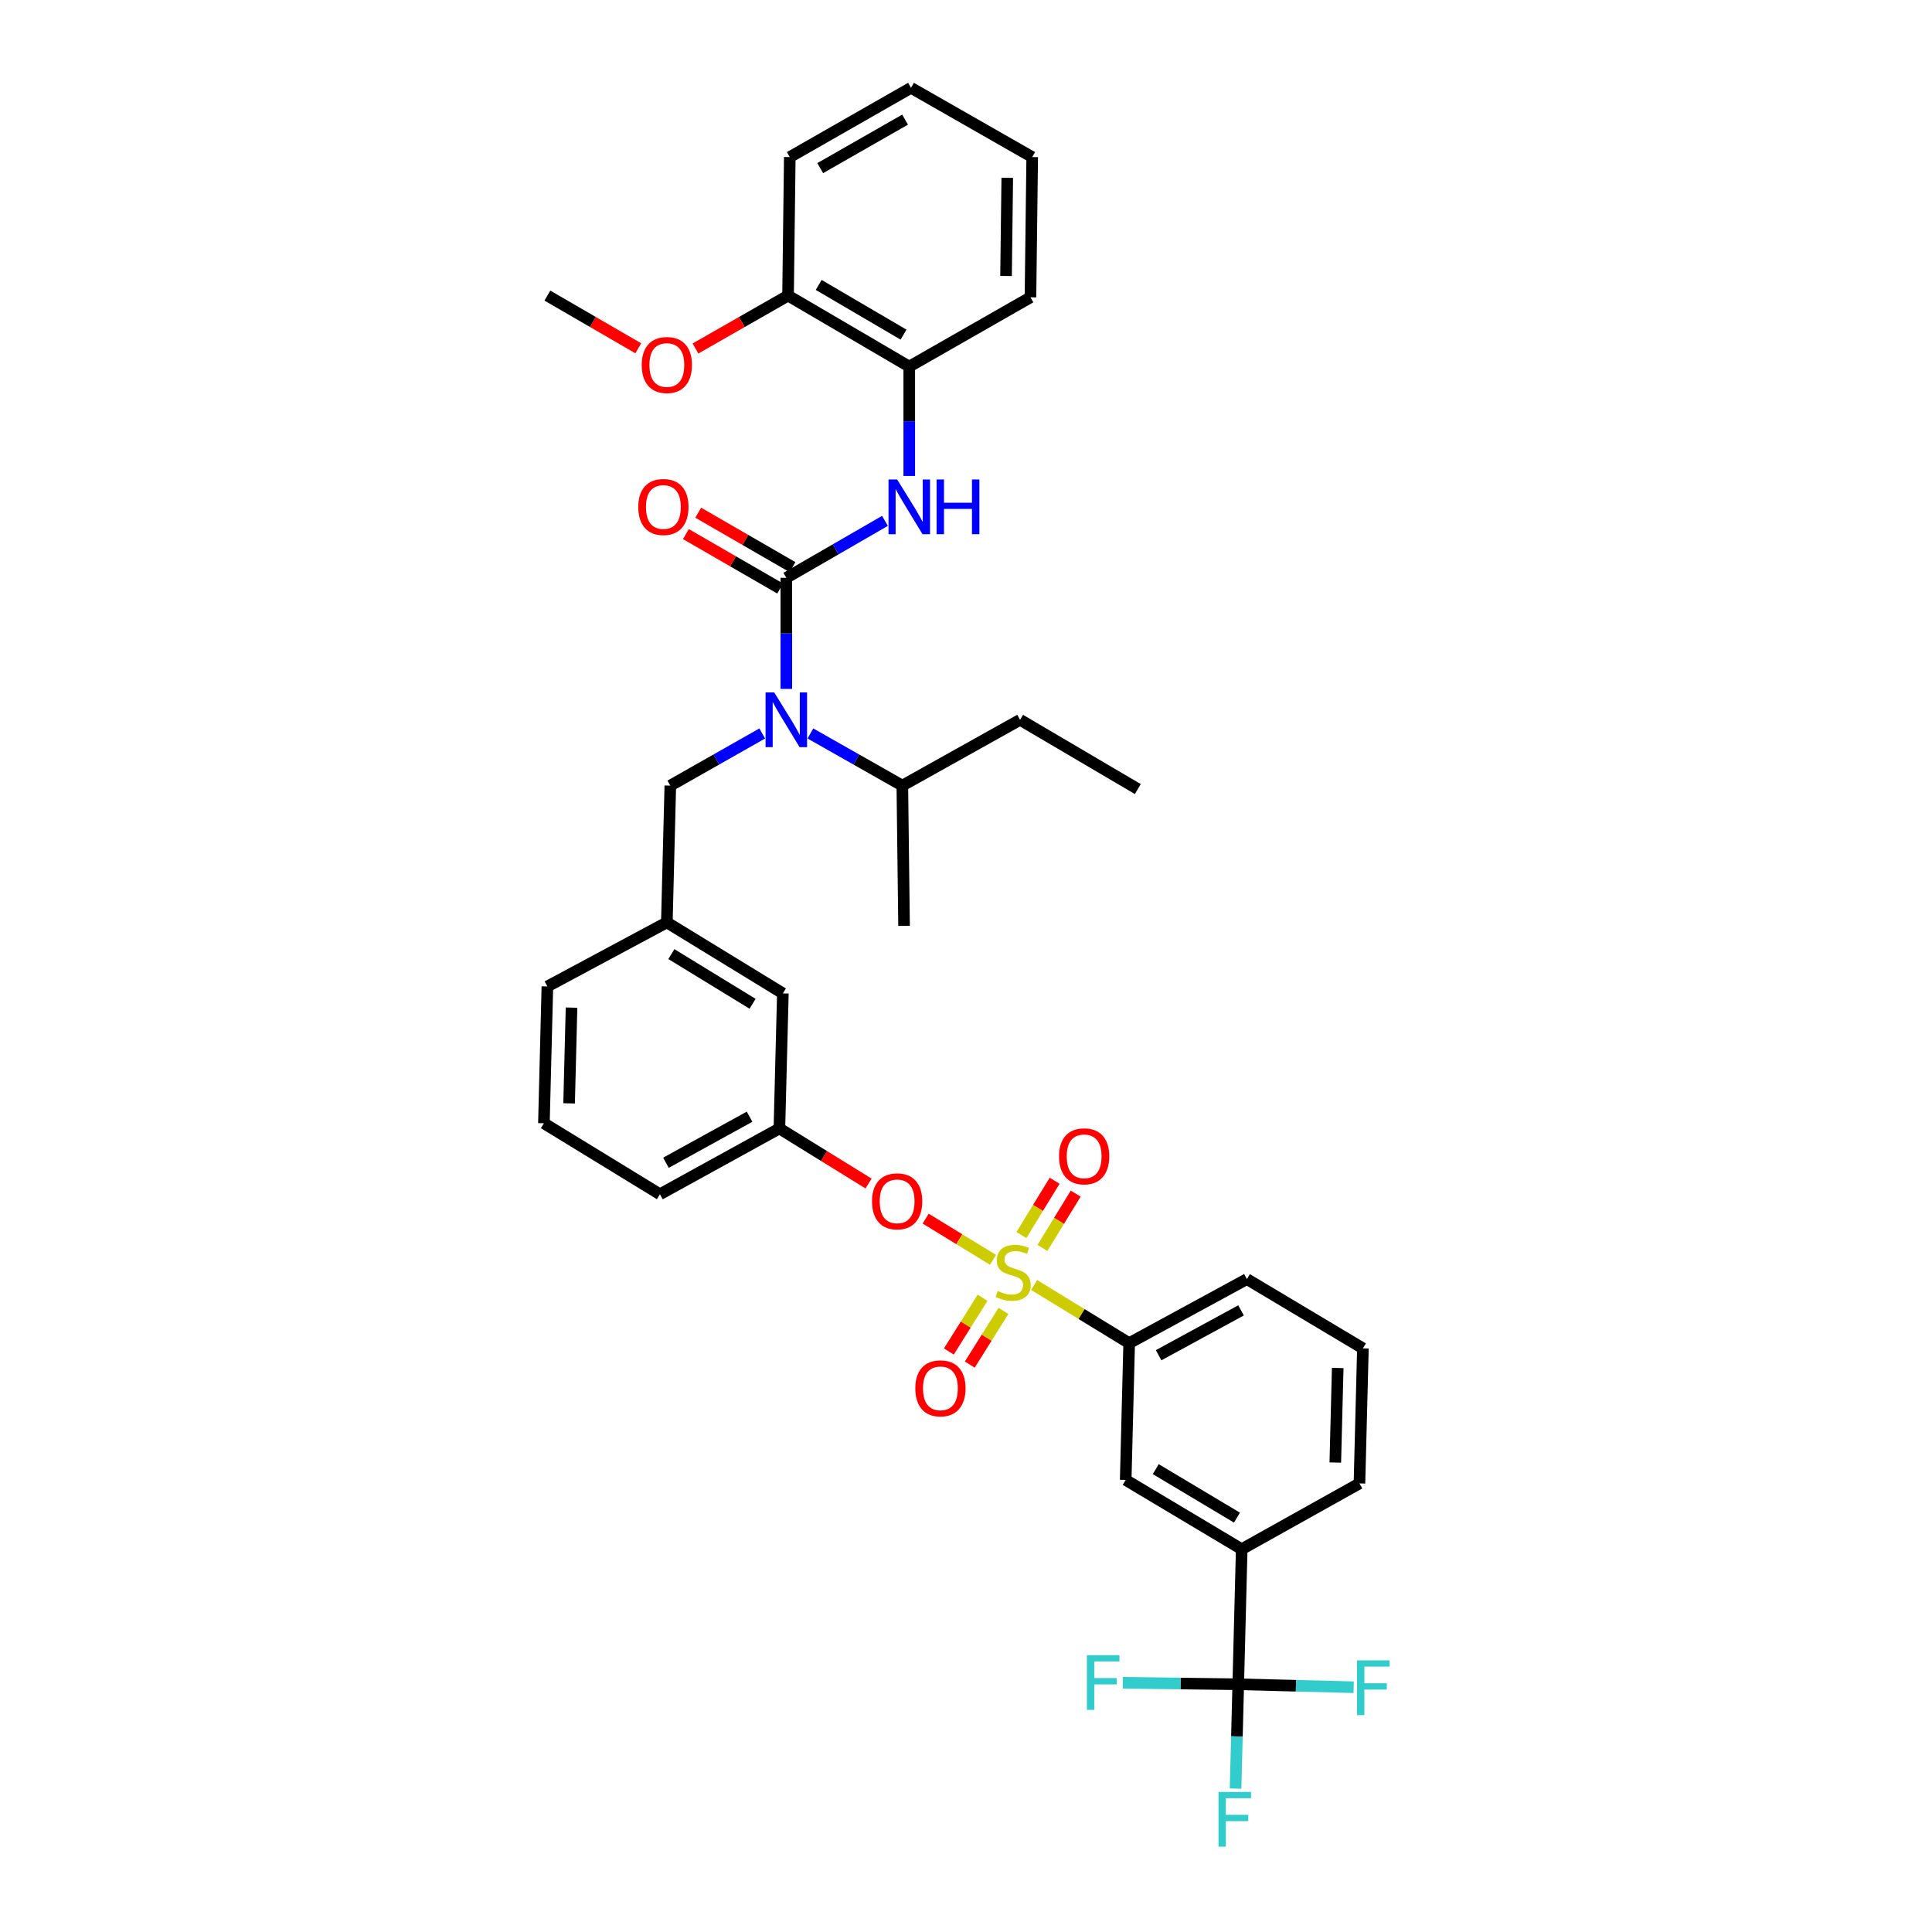 <?xml version='1.0' encoding='iso-8859-1'?>
<svg version='1.1' baseProfile='full'
              xmlns='http://www.w3.org/2000/svg'
                      xmlns:rdkit='http://www.rdkit.org/xml'
                      xmlns:xlink='http://www.w3.org/1999/xlink'
                  xml:space='preserve'
width='1000px' height='1000px' viewBox='0 0 1000 1000'>
<!-- END OF HEADER -->
<rect style='opacity:1.0;fill:#FFFFFF;stroke:none' width='1000' height='1000' x='0' y='0'> </rect>
<path class='bond-0' d='M 470.629,189.743 L 407.893,152.998' style='fill:none;fill-rule:evenodd;stroke:#000000;stroke-width:6px;stroke-linecap:butt;stroke-linejoin:miter;stroke-opacity:1' />
<path class='bond-0' d='M 467.675,173.207 L 423.76,147.486' style='fill:none;fill-rule:evenodd;stroke:#000000;stroke-width:6px;stroke-linecap:butt;stroke-linejoin:miter;stroke-opacity:1' />
<path class='bond-1' d='M 470.629,189.743 L 533.365,153.892' style='fill:none;fill-rule:evenodd;stroke:#000000;stroke-width:6px;stroke-linecap:butt;stroke-linejoin:miter;stroke-opacity:1' />
<path class='bond-2' d='M 470.629,189.743 L 470.629,218.053' style='fill:none;fill-rule:evenodd;stroke:#000000;stroke-width:6px;stroke-linecap:butt;stroke-linejoin:miter;stroke-opacity:1' />
<path class='bond-2' d='M 470.629,218.053 L 470.629,246.363' style='fill:none;fill-rule:evenodd;stroke:#0000FF;stroke-width:6px;stroke-linecap:butt;stroke-linejoin:miter;stroke-opacity:1' />
<path class='bond-3' d='M 394.533,379.643 L 370.743,393.138' style='fill:none;fill-rule:evenodd;stroke:#0000FF;stroke-width:6px;stroke-linecap:butt;stroke-linejoin:miter;stroke-opacity:1' />
<path class='bond-3' d='M 370.743,393.138 L 346.952,406.633' style='fill:none;fill-rule:evenodd;stroke:#000000;stroke-width:6px;stroke-linecap:butt;stroke-linejoin:miter;stroke-opacity:1' />
<path class='bond-4' d='M 406.999,356.574 L 406.999,327.828' style='fill:none;fill-rule:evenodd;stroke:#0000FF;stroke-width:6px;stroke-linecap:butt;stroke-linejoin:miter;stroke-opacity:1' />
<path class='bond-4' d='M 406.999,327.828 L 406.999,299.082' style='fill:none;fill-rule:evenodd;stroke:#000000;stroke-width:6px;stroke-linecap:butt;stroke-linejoin:miter;stroke-opacity:1' />
<path class='bond-5' d='M 419.464,379.643 L 443.255,393.138' style='fill:none;fill-rule:evenodd;stroke:#0000FF;stroke-width:6px;stroke-linecap:butt;stroke-linejoin:miter;stroke-opacity:1' />
<path class='bond-5' d='M 443.255,393.138 L 467.045,406.633' style='fill:none;fill-rule:evenodd;stroke:#000000;stroke-width:6px;stroke-linecap:butt;stroke-linejoin:miter;stroke-opacity:1' />
<path class='bond-6' d='M 406.999,299.082 L 432.525,284.341' style='fill:none;fill-rule:evenodd;stroke:#000000;stroke-width:6px;stroke-linecap:butt;stroke-linejoin:miter;stroke-opacity:1' />
<path class='bond-6' d='M 432.525,284.341 L 458.052,269.6' style='fill:none;fill-rule:evenodd;stroke:#0000FF;stroke-width:6px;stroke-linecap:butt;stroke-linejoin:miter;stroke-opacity:1' />
<path class='bond-7' d='M 410.193,293.55 L 385.796,279.462' style='fill:none;fill-rule:evenodd;stroke:#000000;stroke-width:6px;stroke-linecap:butt;stroke-linejoin:miter;stroke-opacity:1' />
<path class='bond-7' d='M 385.796,279.462 L 361.399,265.374' style='fill:none;fill-rule:evenodd;stroke:#FF0000;stroke-width:6px;stroke-linecap:butt;stroke-linejoin:miter;stroke-opacity:1' />
<path class='bond-7' d='M 403.804,304.614 L 379.407,290.526' style='fill:none;fill-rule:evenodd;stroke:#000000;stroke-width:6px;stroke-linecap:butt;stroke-linejoin:miter;stroke-opacity:1' />
<path class='bond-7' d='M 379.407,290.526 L 355.011,276.437' style='fill:none;fill-rule:evenodd;stroke:#FF0000;stroke-width:6px;stroke-linecap:butt;stroke-linejoin:miter;stroke-opacity:1' />
<path class='bond-8' d='M 407.893,152.998 L 383.928,166.693' style='fill:none;fill-rule:evenodd;stroke:#000000;stroke-width:6px;stroke-linecap:butt;stroke-linejoin:miter;stroke-opacity:1' />
<path class='bond-8' d='M 383.928,166.693 L 359.963,180.387' style='fill:none;fill-rule:evenodd;stroke:#FF0000;stroke-width:6px;stroke-linecap:butt;stroke-linejoin:miter;stroke-opacity:1' />
<path class='bond-9' d='M 407.893,152.998 L 408.794,81.305' style='fill:none;fill-rule:evenodd;stroke:#000000;stroke-width:6px;stroke-linecap:butt;stroke-linejoin:miter;stroke-opacity:1' />
<path class='bond-10' d='M 330.37,180.275 L 306.846,166.637' style='fill:none;fill-rule:evenodd;stroke:#FF0000;stroke-width:6px;stroke-linecap:butt;stroke-linejoin:miter;stroke-opacity:1' />
<path class='bond-10' d='M 306.846,166.637 L 283.322,152.998' style='fill:none;fill-rule:evenodd;stroke:#000000;stroke-width:6px;stroke-linecap:butt;stroke-linejoin:miter;stroke-opacity:1' />
<path class='bond-11' d='M 346.952,406.633 L 345.157,477.432' style='fill:none;fill-rule:evenodd;stroke:#000000;stroke-width:6px;stroke-linecap:butt;stroke-linejoin:miter;stroke-opacity:1' />
<path class='bond-12' d='M 467.045,406.633 L 527.992,372.571' style='fill:none;fill-rule:evenodd;stroke:#000000;stroke-width:6px;stroke-linecap:butt;stroke-linejoin:miter;stroke-opacity:1' />
<path class='bond-13' d='M 467.045,406.633 L 467.939,479.228' style='fill:none;fill-rule:evenodd;stroke:#000000;stroke-width:6px;stroke-linecap:butt;stroke-linejoin:miter;stroke-opacity:1' />
<path class='bond-14' d='M 527.992,372.571 L 588.933,408.421' style='fill:none;fill-rule:evenodd;stroke:#000000;stroke-width:6px;stroke-linecap:butt;stroke-linejoin:miter;stroke-opacity:1' />
<path class='bond-15' d='M 640.916,871.77 L 642.705,801.866' style='fill:none;fill-rule:evenodd;stroke:#000000;stroke-width:6px;stroke-linecap:butt;stroke-linejoin:miter;stroke-opacity:1' />
<path class='bond-16' d='M 640.916,871.77 L 670.784,872.538' style='fill:none;fill-rule:evenodd;stroke:#000000;stroke-width:6px;stroke-linecap:butt;stroke-linejoin:miter;stroke-opacity:1' />
<path class='bond-16' d='M 670.784,872.538 L 700.653,873.305' style='fill:none;fill-rule:evenodd;stroke:#33CCCC;stroke-width:6px;stroke-linecap:butt;stroke-linejoin:miter;stroke-opacity:1' />
<path class='bond-17' d='M 640.916,871.77 L 611.047,871.388' style='fill:none;fill-rule:evenodd;stroke:#000000;stroke-width:6px;stroke-linecap:butt;stroke-linejoin:miter;stroke-opacity:1' />
<path class='bond-17' d='M 611.047,871.388 L 581.179,871.006' style='fill:none;fill-rule:evenodd;stroke:#33CCCC;stroke-width:6px;stroke-linecap:butt;stroke-linejoin:miter;stroke-opacity:1' />
<path class='bond-18' d='M 640.916,871.77 L 640.222,898.769' style='fill:none;fill-rule:evenodd;stroke:#000000;stroke-width:6px;stroke-linecap:butt;stroke-linejoin:miter;stroke-opacity:1' />
<path class='bond-18' d='M 640.222,898.769 L 639.529,925.767' style='fill:none;fill-rule:evenodd;stroke:#33CCCC;stroke-width:6px;stroke-linecap:butt;stroke-linejoin:miter;stroke-opacity:1' />
<path class='bond-19' d='M 479.115,630.758 L 496.558,641.431' style='fill:none;fill-rule:evenodd;stroke:#FF0000;stroke-width:6px;stroke-linecap:butt;stroke-linejoin:miter;stroke-opacity:1' />
<path class='bond-19' d='M 496.558,641.431 L 514,652.104' style='fill:none;fill-rule:evenodd;stroke:#CCCC00;stroke-width:6px;stroke-linecap:butt;stroke-linejoin:miter;stroke-opacity:1' />
<path class='bond-20' d='M 449.564,612.59 L 426.489,598.336' style='fill:none;fill-rule:evenodd;stroke:#FF0000;stroke-width:6px;stroke-linecap:butt;stroke-linejoin:miter;stroke-opacity:1' />
<path class='bond-20' d='M 426.489,598.336 L 403.414,584.081' style='fill:none;fill-rule:evenodd;stroke:#000000;stroke-width:6px;stroke-linecap:butt;stroke-linejoin:miter;stroke-opacity:1' />
<path class='bond-21' d='M 539.574,645.926 L 548.175,631.87' style='fill:none;fill-rule:evenodd;stroke:#CCCC00;stroke-width:6px;stroke-linecap:butt;stroke-linejoin:miter;stroke-opacity:1' />
<path class='bond-21' d='M 548.175,631.87 L 556.777,617.814' style='fill:none;fill-rule:evenodd;stroke:#FF0000;stroke-width:6px;stroke-linecap:butt;stroke-linejoin:miter;stroke-opacity:1' />
<path class='bond-21' d='M 528.677,639.258 L 537.278,625.202' style='fill:none;fill-rule:evenodd;stroke:#CCCC00;stroke-width:6px;stroke-linecap:butt;stroke-linejoin:miter;stroke-opacity:1' />
<path class='bond-21' d='M 537.278,625.202 L 545.879,611.146' style='fill:none;fill-rule:evenodd;stroke:#FF0000;stroke-width:6px;stroke-linecap:butt;stroke-linejoin:miter;stroke-opacity:1' />
<path class='bond-22' d='M 508.556,671.73 L 499.843,685.627' style='fill:none;fill-rule:evenodd;stroke:#CCCC00;stroke-width:6px;stroke-linecap:butt;stroke-linejoin:miter;stroke-opacity:1' />
<path class='bond-22' d='M 499.843,685.627 L 491.131,699.524' style='fill:none;fill-rule:evenodd;stroke:#FF0000;stroke-width:6px;stroke-linecap:butt;stroke-linejoin:miter;stroke-opacity:1' />
<path class='bond-22' d='M 519.38,678.517 L 510.668,692.414' style='fill:none;fill-rule:evenodd;stroke:#CCCC00;stroke-width:6px;stroke-linecap:butt;stroke-linejoin:miter;stroke-opacity:1' />
<path class='bond-22' d='M 510.668,692.414 L 501.955,706.311' style='fill:none;fill-rule:evenodd;stroke:#FF0000;stroke-width:6px;stroke-linecap:butt;stroke-linejoin:miter;stroke-opacity:1' />
<path class='bond-23' d='M 535.248,665.105 L 559.851,680.161' style='fill:none;fill-rule:evenodd;stroke:#CCCC00;stroke-width:6px;stroke-linecap:butt;stroke-linejoin:miter;stroke-opacity:1' />
<path class='bond-23' d='M 559.851,680.161 L 584.454,695.216' style='fill:none;fill-rule:evenodd;stroke:#000000;stroke-width:6px;stroke-linecap:butt;stroke-linejoin:miter;stroke-opacity:1' />
<path class='bond-24' d='M 584.454,695.216 L 582.658,766.015' style='fill:none;fill-rule:evenodd;stroke:#000000;stroke-width:6px;stroke-linecap:butt;stroke-linejoin:miter;stroke-opacity:1' />
<path class='bond-25' d='M 584.454,695.216 L 645.395,662.056' style='fill:none;fill-rule:evenodd;stroke:#000000;stroke-width:6px;stroke-linecap:butt;stroke-linejoin:miter;stroke-opacity:1' />
<path class='bond-25' d='M 599.702,701.464 L 642.36,678.252' style='fill:none;fill-rule:evenodd;stroke:#000000;stroke-width:6px;stroke-linecap:butt;stroke-linejoin:miter;stroke-opacity:1' />
<path class='bond-26' d='M 405.21,514.176 L 345.157,477.432' style='fill:none;fill-rule:evenodd;stroke:#000000;stroke-width:6px;stroke-linecap:butt;stroke-linejoin:miter;stroke-opacity:1' />
<path class='bond-26' d='M 389.534,519.562 L 347.497,493.841' style='fill:none;fill-rule:evenodd;stroke:#000000;stroke-width:6px;stroke-linecap:butt;stroke-linejoin:miter;stroke-opacity:1' />
<path class='bond-27' d='M 405.21,514.176 L 403.414,584.081' style='fill:none;fill-rule:evenodd;stroke:#000000;stroke-width:6px;stroke-linecap:butt;stroke-linejoin:miter;stroke-opacity:1' />
<path class='bond-28' d='M 345.157,477.432 L 283.322,510.592' style='fill:none;fill-rule:evenodd;stroke:#000000;stroke-width:6px;stroke-linecap:butt;stroke-linejoin:miter;stroke-opacity:1' />
<path class='bond-29' d='M 403.414,584.081 L 341.572,618.143' style='fill:none;fill-rule:evenodd;stroke:#000000;stroke-width:6px;stroke-linecap:butt;stroke-linejoin:miter;stroke-opacity:1' />
<path class='bond-29' d='M 387.974,578 L 344.685,601.843' style='fill:none;fill-rule:evenodd;stroke:#000000;stroke-width:6px;stroke-linecap:butt;stroke-linejoin:miter;stroke-opacity:1' />
<path class='bond-30' d='M 281.526,581.398 L 283.322,510.592' style='fill:none;fill-rule:evenodd;stroke:#000000;stroke-width:6px;stroke-linecap:butt;stroke-linejoin:miter;stroke-opacity:1' />
<path class='bond-30' d='M 294.567,571.101 L 295.824,521.537' style='fill:none;fill-rule:evenodd;stroke:#000000;stroke-width:6px;stroke-linecap:butt;stroke-linejoin:miter;stroke-opacity:1' />
<path class='bond-31' d='M 281.526,581.398 L 341.572,618.143' style='fill:none;fill-rule:evenodd;stroke:#000000;stroke-width:6px;stroke-linecap:butt;stroke-linejoin:miter;stroke-opacity:1' />
<path class='bond-32' d='M 642.705,801.866 L 582.658,766.015' style='fill:none;fill-rule:evenodd;stroke:#000000;stroke-width:6px;stroke-linecap:butt;stroke-linejoin:miter;stroke-opacity:1' />
<path class='bond-32' d='M 640.247,785.519 L 598.215,760.424' style='fill:none;fill-rule:evenodd;stroke:#000000;stroke-width:6px;stroke-linecap:butt;stroke-linejoin:miter;stroke-opacity:1' />
<path class='bond-33' d='M 642.705,801.866 L 703.652,767.811' style='fill:none;fill-rule:evenodd;stroke:#000000;stroke-width:6px;stroke-linecap:butt;stroke-linejoin:miter;stroke-opacity:1' />
<path class='bond-34' d='M 645.395,662.056 L 705.441,697.906' style='fill:none;fill-rule:evenodd;stroke:#000000;stroke-width:6px;stroke-linecap:butt;stroke-linejoin:miter;stroke-opacity:1' />
<path class='bond-35' d='M 703.652,767.811 L 705.441,697.906' style='fill:none;fill-rule:evenodd;stroke:#000000;stroke-width:6px;stroke-linecap:butt;stroke-linejoin:miter;stroke-opacity:1' />
<path class='bond-35' d='M 691.149,756.999 L 692.401,708.065' style='fill:none;fill-rule:evenodd;stroke:#000000;stroke-width:6px;stroke-linecap:butt;stroke-linejoin:miter;stroke-opacity:1' />
<path class='bond-36' d='M 533.365,153.892 L 534.267,81.305' style='fill:none;fill-rule:evenodd;stroke:#000000;stroke-width:6px;stroke-linecap:butt;stroke-linejoin:miter;stroke-opacity:1' />
<path class='bond-36' d='M 520.726,142.846 L 521.357,92.034' style='fill:none;fill-rule:evenodd;stroke:#000000;stroke-width:6px;stroke-linecap:butt;stroke-linejoin:miter;stroke-opacity:1' />
<path class='bond-37' d='M 408.794,81.305 L 471.53,45.455' style='fill:none;fill-rule:evenodd;stroke:#000000;stroke-width:6px;stroke-linecap:butt;stroke-linejoin:miter;stroke-opacity:1' />
<path class='bond-37' d='M 424.543,87.02 L 468.459,61.925' style='fill:none;fill-rule:evenodd;stroke:#000000;stroke-width:6px;stroke-linecap:butt;stroke-linejoin:miter;stroke-opacity:1' />
<path class='bond-38' d='M 534.267,81.305 L 471.53,45.455' style='fill:none;fill-rule:evenodd;stroke:#000000;stroke-width:6px;stroke-linecap:butt;stroke-linejoin:miter;stroke-opacity:1' />
<path  class='atom-1' d='M 400.739 358.411
L 410.019 373.411
Q 410.939 374.891, 412.419 377.571
Q 413.899 380.251, 413.979 380.411
L 413.979 358.411
L 417.739 358.411
L 417.739 386.731
L 413.859 386.731
L 403.899 370.331
Q 402.739 368.411, 401.499 366.211
Q 400.299 364.011, 399.939 363.331
L 399.939 386.731
L 396.259 386.731
L 396.259 358.411
L 400.739 358.411
' fill='#0000FF'/>
<path  class='atom-3' d='M 464.369 248.178
L 473.649 263.178
Q 474.569 264.658, 476.049 267.338
Q 477.529 270.018, 477.609 270.178
L 477.609 248.178
L 481.369 248.178
L 481.369 276.498
L 477.489 276.498
L 467.529 260.098
Q 466.369 258.178, 465.129 255.978
Q 463.929 253.778, 463.569 253.098
L 463.569 276.498
L 459.889 276.498
L 459.889 248.178
L 464.369 248.178
' fill='#0000FF'/>
<path  class='atom-3' d='M 484.769 248.178
L 488.609 248.178
L 488.609 260.218
L 503.089 260.218
L 503.089 248.178
L 506.929 248.178
L 506.929 276.498
L 503.089 276.498
L 503.089 263.418
L 488.609 263.418
L 488.609 276.498
L 484.769 276.498
L 484.769 248.178
' fill='#0000FF'/>
<path  class='atom-4' d='M 330.368 262.418
Q 330.368 255.618, 333.728 251.818
Q 337.088 248.018, 343.368 248.018
Q 349.648 248.018, 353.008 251.818
Q 356.368 255.618, 356.368 262.418
Q 356.368 269.298, 352.968 273.218
Q 349.568 277.098, 343.368 277.098
Q 337.128 277.098, 333.728 273.218
Q 330.368 269.338, 330.368 262.418
M 343.368 273.898
Q 347.688 273.898, 350.008 271.018
Q 352.368 268.098, 352.368 262.418
Q 352.368 256.858, 350.008 254.058
Q 347.688 251.218, 343.368 251.218
Q 339.048 251.218, 336.688 254.018
Q 334.368 256.818, 334.368 262.418
Q 334.368 268.138, 336.688 271.018
Q 339.048 273.898, 343.368 273.898
' fill='#FF0000'/>
<path  class='atom-6' d='M 332.157 188.928
Q 332.157 182.128, 335.517 178.328
Q 338.877 174.528, 345.157 174.528
Q 351.437 174.528, 354.797 178.328
Q 358.157 182.128, 358.157 188.928
Q 358.157 195.808, 354.757 199.728
Q 351.357 203.608, 345.157 203.608
Q 338.917 203.608, 335.517 199.728
Q 332.157 195.848, 332.157 188.928
M 345.157 200.408
Q 349.477 200.408, 351.797 197.528
Q 354.157 194.608, 354.157 188.928
Q 354.157 183.368, 351.797 180.568
Q 349.477 177.728, 345.157 177.728
Q 340.837 177.728, 338.477 180.528
Q 336.157 183.328, 336.157 188.928
Q 336.157 194.648, 338.477 197.528
Q 340.837 200.408, 345.157 200.408
' fill='#FF0000'/>
<path  class='atom-11' d='M 451.355 621.807
Q 451.355 615.007, 454.715 611.207
Q 458.075 607.407, 464.355 607.407
Q 470.635 607.407, 473.995 611.207
Q 477.355 615.007, 477.355 621.807
Q 477.355 628.687, 473.955 632.607
Q 470.555 636.487, 464.355 636.487
Q 458.115 636.487, 454.715 632.607
Q 451.355 628.727, 451.355 621.807
M 464.355 633.287
Q 468.675 633.287, 470.995 630.407
Q 473.355 627.487, 473.355 621.807
Q 473.355 616.247, 470.995 613.447
Q 468.675 610.607, 464.355 610.607
Q 460.035 610.607, 457.675 613.407
Q 455.355 616.207, 455.355 621.807
Q 455.355 627.527, 457.675 630.407
Q 460.035 633.287, 464.355 633.287
' fill='#FF0000'/>
<path  class='atom-12' d='M 516.408 668.192
Q 516.728 668.312, 518.048 668.872
Q 519.368 669.432, 520.808 669.792
Q 522.288 670.112, 523.728 670.112
Q 526.408 670.112, 527.968 668.832
Q 529.528 667.512, 529.528 665.232
Q 529.528 663.672, 528.728 662.712
Q 527.968 661.752, 526.768 661.232
Q 525.568 660.712, 523.568 660.112
Q 521.048 659.352, 519.528 658.632
Q 518.048 657.912, 516.968 656.392
Q 515.928 654.872, 515.928 652.312
Q 515.928 648.752, 518.328 646.552
Q 520.768 644.352, 525.568 644.352
Q 528.848 644.352, 532.568 645.912
L 531.648 648.992
Q 528.248 647.592, 525.688 647.592
Q 522.928 647.592, 521.408 648.752
Q 519.888 649.872, 519.928 651.832
Q 519.928 653.352, 520.688 654.272
Q 521.488 655.192, 522.608 655.712
Q 523.768 656.232, 525.688 656.832
Q 528.248 657.632, 529.768 658.432
Q 531.288 659.232, 532.368 660.872
Q 533.488 662.472, 533.488 665.232
Q 533.488 669.152, 530.848 671.272
Q 528.248 673.352, 523.888 673.352
Q 521.368 673.352, 519.448 672.792
Q 517.568 672.272, 515.328 671.352
L 516.408 668.192
' fill='#CCCC00'/>
<path  class='atom-13' d='M 548.153 598.506
Q 548.153 591.706, 551.513 587.906
Q 554.873 584.106, 561.153 584.106
Q 567.433 584.106, 570.793 587.906
Q 574.153 591.706, 574.153 598.506
Q 574.153 605.386, 570.753 609.306
Q 567.353 613.186, 561.153 613.186
Q 554.913 613.186, 551.513 609.306
Q 548.153 605.426, 548.153 598.506
M 561.153 609.986
Q 565.473 609.986, 567.793 607.106
Q 570.153 604.186, 570.153 598.506
Q 570.153 592.946, 567.793 590.146
Q 565.473 587.306, 561.153 587.306
Q 556.833 587.306, 554.473 590.106
Q 552.153 592.906, 552.153 598.506
Q 552.153 604.226, 554.473 607.106
Q 556.833 609.986, 561.153 609.986
' fill='#FF0000'/>
<path  class='atom-14' d='M 473.762 718.598
Q 473.762 711.798, 477.122 707.998
Q 480.482 704.198, 486.762 704.198
Q 493.042 704.198, 496.402 707.998
Q 499.762 711.798, 499.762 718.598
Q 499.762 725.478, 496.362 729.398
Q 492.962 733.278, 486.762 733.278
Q 480.522 733.278, 477.122 729.398
Q 473.762 725.518, 473.762 718.598
M 486.762 730.078
Q 491.082 730.078, 493.402 727.198
Q 495.762 724.278, 495.762 718.598
Q 495.762 713.038, 493.402 710.238
Q 491.082 707.398, 486.762 707.398
Q 482.442 707.398, 480.082 710.198
Q 477.762 712.998, 477.762 718.598
Q 477.762 724.318, 480.082 727.198
Q 482.442 730.078, 486.762 730.078
' fill='#FF0000'/>
<path  class='atom-24' d='M 702.401 859.406
L 719.241 859.406
L 719.241 862.646
L 706.201 862.646
L 706.201 871.246
L 717.801 871.246
L 717.801 874.526
L 706.201 874.526
L 706.201 887.726
L 702.401 887.726
L 702.401 859.406
' fill='#33CCCC'/>
<path  class='atom-25' d='M 562.591 856.716
L 579.431 856.716
L 579.431 859.956
L 566.391 859.956
L 566.391 868.556
L 577.991 868.556
L 577.991 871.836
L 566.391 871.836
L 566.391 885.036
L 562.591 885.036
L 562.591 856.716
' fill='#33CCCC'/>
<path  class='atom-26' d='M 630.7 927.515
L 647.54 927.515
L 647.54 930.755
L 634.5 930.755
L 634.5 939.355
L 646.1 939.355
L 646.1 942.635
L 634.5 942.635
L 634.5 955.835
L 630.7 955.835
L 630.7 927.515
' fill='#33CCCC'/>
</svg>

